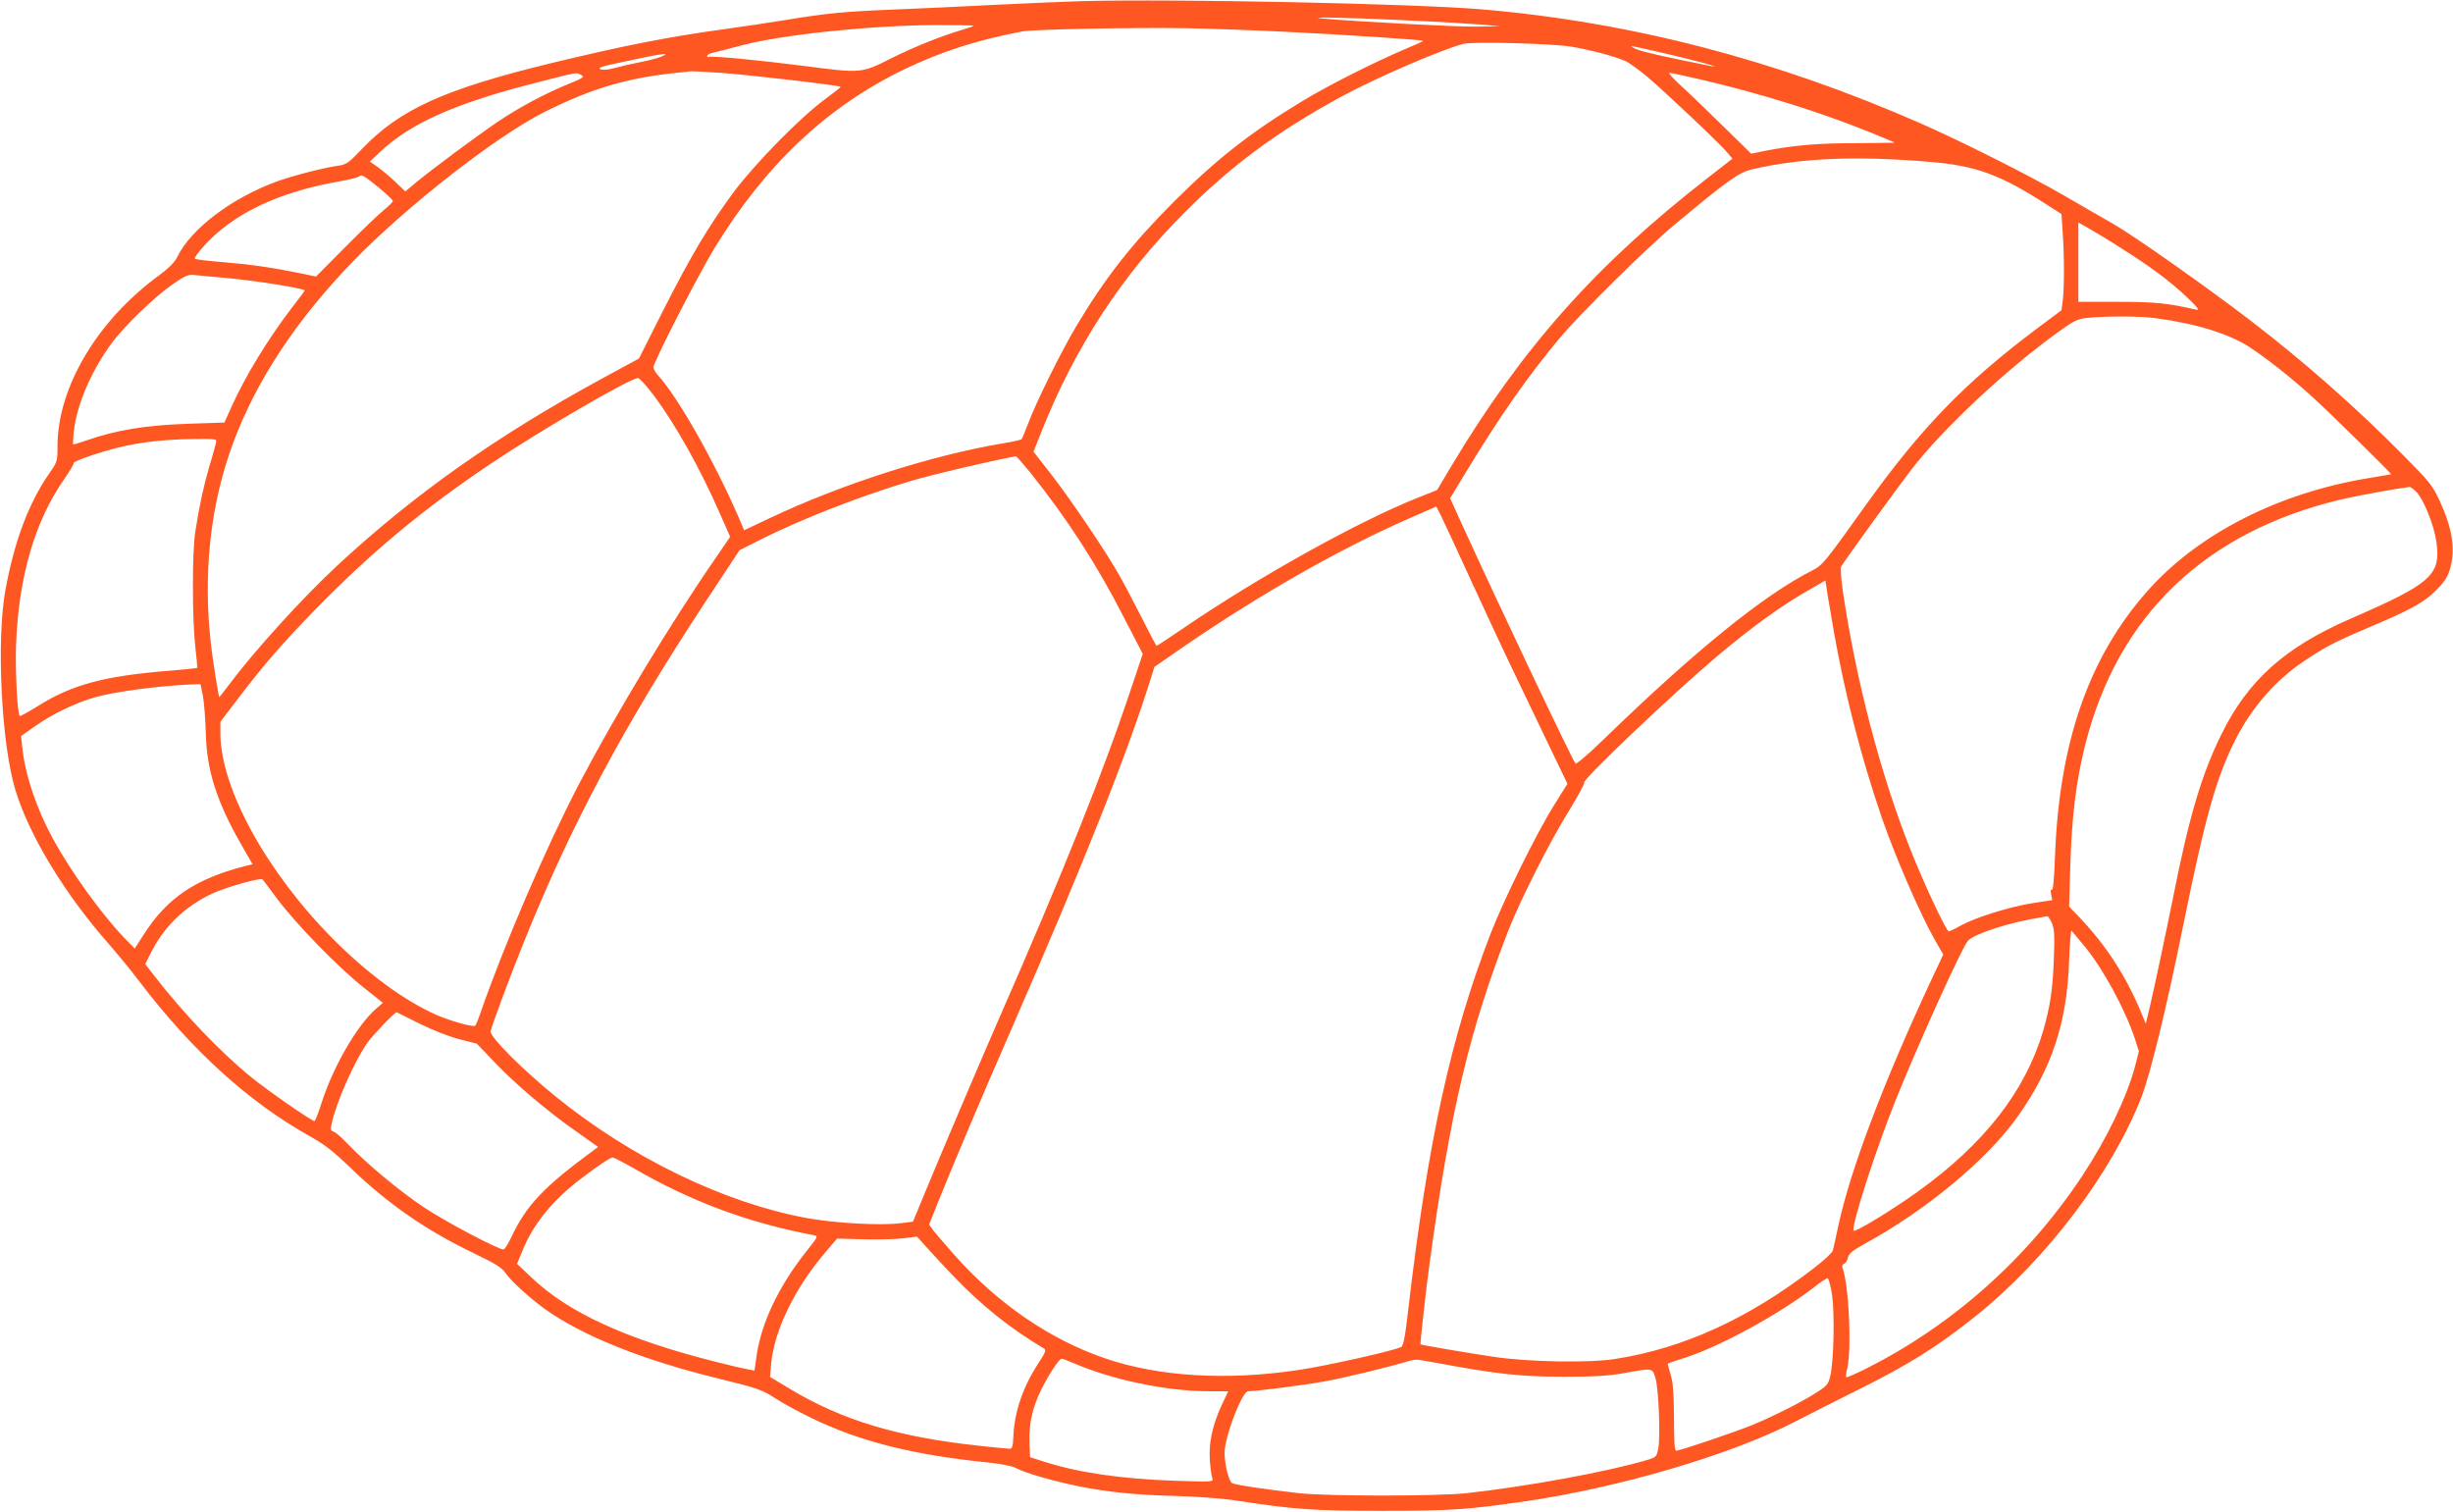 <?xml version="1.0" standalone="no"?>
<!DOCTYPE svg PUBLIC "-//W3C//DTD SVG 20010904//EN"
 "http://www.w3.org/TR/2001/REC-SVG-20010904/DTD/svg10.dtd">
<svg version="1.0" xmlns="http://www.w3.org/2000/svg"
 width="1280pt" height="789pt" viewBox="0 0 1280 789"
 preserveAspectRatio="xMidYMid meet">
<g transform="translate(0,789) scale(0.1,-0.1)"
fill="#ff5722" stroke="none">
<path d="M5640 7884 c-74 -2 -274 -11 -445 -19 -170 -9 -411 -20 -535 -25
-252 -10 -347 -19 -565 -55 -82 -13 -217 -34 -300 -45 -309 -42 -545 -89 -925
-181 -552 -135 -782 -239 -979 -444 -73 -77 -84 -84 -128 -90 -72 -10 -228
-50 -313 -80 -239 -86 -455 -249 -526 -398 -12 -25 -44 -57 -98 -97 -319 -234
-525 -581 -526 -887 0 -81 -1 -83 -44 -145 -106 -153 -180 -349 -227 -603 -49
-262 -22 -810 52 -1050 73 -238 259 -543 486 -800 43 -49 117 -139 163 -200
271 -356 567 -625 883 -802 81 -45 126 -80 219 -170 194 -186 391 -323 643
-444 114 -55 144 -74 164 -103 26 -40 127 -131 206 -188 197 -140 514 -267
910 -363 200 -49 222 -57 296 -105 35 -23 118 -68 184 -100 252 -122 530 -192
915 -231 70 -7 129 -18 150 -29 54 -28 187 -66 325 -95 147 -30 299 -46 500
-51 118 -3 251 -13 325 -24 303 -47 404 -54 765 -54 354 0 450 7 745 50 492
72 1069 242 1400 412 80 41 225 115 322 163 279 138 427 231 632 395 367 295
708 747 861 1141 47 124 128 455 214 878 118 582 174 783 276 986 84 166 211
312 359 410 107 72 160 100 337 175 218 92 287 130 350 193 44 44 61 70 73
111 30 102 14 210 -55 360 -37 78 -52 97 -192 238 -248 250 -512 483 -792 698
-235 180 -610 444 -720 507 -44 25 -159 91 -255 147 -182 105 -535 283 -750
377 -751 330 -1507 527 -2285 594 -356 30 -1595 56 -2095 43z m1695 -100 c176
-8 358 -19 405 -23 l85 -8 -127 -2 c-102 -1 -615 26 -793 42 -114 10 150 5
430 -9z m-2255 -28 c0 -3 -26 -12 -57 -21 -110 -32 -249 -88 -376 -151 -152
-77 -153 -77 -452 -38 -232 30 -487 54 -497 47 -5 -2 -8 0 -8 5 0 5 10 12 23
15 12 2 84 21 160 41 210 55 665 103 1000 105 114 0 207 -1 207 -3z m1630 -32
c311 -15 711 -42 716 -47 2 -2 -38 -20 -89 -41 -156 -66 -406 -191 -542 -274
-266 -161 -443 -299 -666 -521 -222 -222 -361 -399 -511 -650 -78 -130 -210
-396 -253 -511 -16 -41 -31 -78 -34 -82 -3 -3 -49 -14 -101 -22 -373 -63 -843
-214 -1216 -391 l-131 -62 -28 66 c-126 291 -319 631 -421 742 -13 14 -24 33
-24 43 0 27 230 475 317 619 268 439 588 740 993 936 195 93 378 152 615 197
59 11 576 21 845 17 129 -2 368 -11 530 -19z m1486 -77 c97 -16 220 -48 282
-74 20 -8 73 -46 117 -83 99 -84 384 -354 419 -397 l26 -31 -126 -98 c-585
-454 -973 -891 -1343 -1510 l-72 -121 -95 -38 c-310 -122 -833 -413 -1226
-681 -76 -52 -140 -94 -143 -94 -2 0 -36 64 -75 142 -40 78 -92 178 -117 222
-68 122 -260 406 -361 535 l-89 114 44 111 c176 440 419 812 743 1136 247 248
488 426 820 606 185 100 511 241 635 275 46 13 458 2 561 -14z m497 -37 c150
-34 316 -80 232 -64 -219 43 -356 74 -385 87 -19 8 -31 16 -27 16 5 1 86 -17
180 -39z m-5241 -15 c-18 -8 -68 -21 -110 -29 -42 -8 -103 -22 -135 -31 -37
-10 -64 -12 -75 -6 -11 6 4 13 59 25 261 57 320 66 261 41z m308 -85 c133 -9
619 -65 626 -73 2 -2 -36 -32 -84 -67 -128 -95 -361 -332 -474 -483 -130 -176
-221 -328 -369 -620 l-125 -248 -190 -103 c-553 -301 -983 -605 -1385 -978
-182 -169 -436 -449 -567 -625 -25 -34 -47 -61 -48 -60 -4 4 -33 187 -43 272
-43 377 -3 735 116 1055 122 327 332 644 628 949 280 288 746 651 995 776 253
127 443 182 720 208 19 2 40 4 45 5 6 1 75 -3 155 -8z m-728 -11 c19 -10 14
-15 -58 -44 -132 -54 -263 -124 -379 -202 -124 -85 -343 -248 -425 -316 l-55
-46 -50 48 c-27 26 -69 61 -92 78 l-43 30 53 50 c159 150 397 256 817 362 227
58 206 54 232 40z m5847 -25 c301 -70 613 -167 871 -271 74 -30 136 -56 137
-57 1 -1 -89 -2 -200 -3 -202 0 -324 -11 -471 -39 l-78 -16 -147 144 c-80 79
-179 174 -220 211 -40 37 -68 67 -60 67 7 0 83 -16 168 -36z m1196 -429 c235
-20 362 -66 601 -220 l81 -52 6 -93 c9 -117 9 -289 1 -357 l-7 -52 -126 -94
c-376 -282 -604 -517 -891 -917 -220 -308 -229 -319 -284 -347 -254 -129 -612
-419 -1094 -887 -76 -74 -137 -125 -141 -120 -16 17 -398 822 -596 1256 l-58
128 83 137 c171 283 321 498 488 698 110 131 457 474 603 595 272 227 334 271
400 286 257 60 541 72 934 39z m-8092 -139 c37 -31 67 -60 67 -65 0 -5 -21
-26 -47 -47 -27 -22 -117 -108 -201 -193 l-153 -154 -82 17 c-153 31 -259 46
-401 58 -77 6 -144 14 -149 18 -4 3 16 32 44 63 152 171 393 286 713 341 49 9
94 20 99 25 13 13 27 5 110 -63z m9090 -314 c151 -95 254 -172 342 -256 54
-52 64 -66 45 -62 -147 34 -216 41 -410 41 l-205 0 0 207 0 207 55 -31 c30
-17 108 -64 173 -106z m-9898 -152 c157 -14 415 -55 415 -66 0 -2 -29 -41 -64
-86 -126 -164 -246 -360 -319 -523 l-36 -80 -183 -6 c-229 -8 -379 -32 -542
-89 -33 -11 -61 -20 -64 -20 -2 0 -1 30 3 67 15 140 89 313 198 463 60 82 221
239 312 302 71 50 84 56 120 53 22 -3 94 -9 160 -15z m10072 -210 c216 -29
386 -82 497 -155 94 -63 208 -153 321 -255 83 -75 417 -403 412 -405 -1 0 -51
-9 -112 -19 -475 -77 -897 -292 -1162 -593 -305 -346 -458 -788 -480 -1385 -4
-114 -10 -175 -16 -171 -6 4 -8 -5 -4 -24 l6 -30 -104 -16 c-120 -19 -296 -74
-374 -117 -30 -17 -58 -30 -62 -30 -13 0 -127 243 -199 424 -157 394 -287 892
-355 1359 -8 59 -12 113 -8 120 19 33 296 415 367 507 163 212 502 529 771
721 76 55 97 65 145 70 93 10 275 10 357 -1z m-7836 -403 c112 -149 243 -382
347 -620 l52 -118 -73 -107 c-234 -338 -525 -820 -715 -1182 -170 -326 -389
-834 -513 -1190 -12 -36 -25 -68 -29 -72 -8 -10 -130 24 -205 57 -167 75 -352
210 -536 394 -347 349 -589 789 -589 1074 l0 61 84 110 c141 186 243 303 416
480 293 299 555 517 909 755 262 176 738 453 771 448 8 -1 45 -42 81 -90z
m-2284 -249 c-3 -13 -18 -68 -35 -123 -30 -104 -52 -204 -73 -340 -17 -105
-16 -461 0 -598 7 -60 11 -110 10 -112 -2 -2 -67 -8 -144 -15 -342 -27 -511
-73 -690 -186 -49 -30 -90 -53 -92 -50 -13 13 -24 242 -19 377 14 352 98 640
252 860 29 42 51 79 48 82 -6 6 75 37 171 65 138 40 276 59 454 61 123 1 123
1 118 -21z m4254 -160 c189 -237 343 -475 482 -747 l100 -193 -56 -167 c-148
-446 -354 -961 -707 -1766 -85 -195 -296 -690 -372 -875 l-64 -155 -65 -8
c-105 -13 -342 0 -490 27 -432 80 -915 314 -1312 636 -167 136 -337 305 -337
337 0 15 94 268 168 453 250 623 526 1141 958 1797 l173 262 111 56 c216 108
510 223 779 304 117 35 415 105 552 130 3 1 39 -41 80 -91z m7228 -95 c37 -38
92 -173 104 -258 25 -176 -23 -219 -451 -405 -341 -149 -533 -321 -672 -605
-102 -207 -168 -430 -250 -845 -37 -184 -99 -476 -121 -569 l-22 -93 -22 53
c-79 193 -186 358 -328 506 l-50 52 6 213 c8 259 30 440 78 632 170 674 625
1111 1336 1280 86 20 278 55 356 65 5 1 21 -11 36 -26z m-4935 -458 c68 -148
152 -328 186 -400 34 -71 86 -179 115 -240 29 -60 87 -181 128 -267 l76 -158
-70 -112 c-92 -147 -264 -496 -332 -673 -207 -536 -326 -1080 -428 -1953 -17
-151 -26 -195 -38 -201 -36 -19 -387 -98 -536 -120 -373 -56 -727 -35 -1006
60 -288 98 -559 283 -786 537 -47 53 -97 112 -111 129 l-24 33 53 132 c65 163
221 532 381 898 369 844 608 1447 724 1823 l18 57 150 104 c407 279 818 513
1191 676 l130 57 28 -56 c15 -31 83 -177 151 -326z m1896 -275 c57 -323 141
-649 247 -960 71 -207 200 -505 281 -648 l42 -73 -69 -147 c-242 -520 -412
-968 -476 -1257 -14 -66 -28 -129 -31 -140 -2 -11 -46 -52 -97 -91 -342 -264
-680 -419 -1037 -475 -134 -22 -453 -16 -630 10 -135 20 -382 62 -388 66 -2 2
31 306 48 425 109 797 207 1211 411 1735 60 155 223 477 319 629 44 72 79 135
76 142 -7 18 465 466 691 657 187 157 333 263 478 346 l90 52 12 -78 c7 -43
22 -130 33 -193z m-8511 -332 c6 -35 13 -121 15 -193 4 -192 56 -356 181 -575
l63 -110 -42 -10 c-257 -67 -403 -165 -525 -355 l-48 -75 -60 62 c-117 123
-273 340 -365 508 -87 159 -147 335 -162 482 l-6 57 72 51 c88 62 207 120 305
149 104 31 342 63 524 70 l35 1 13 -62z m391 -1063 c98 -130 315 -353 445
-456 l103 -82 -36 -31 c-98 -86 -221 -297 -283 -488 -17 -54 -34 -98 -38 -98
-15 0 -240 156 -330 229 -157 127 -355 334 -505 528 l-48 62 26 53 c69 140
177 246 321 314 72 34 256 86 265 75 3 -3 39 -51 80 -106z m9257 -122 c13 -31
15 -65 10 -193 -6 -155 -20 -248 -56 -370 -93 -315 -307 -589 -655 -839 -138
-99 -330 -215 -334 -203 -10 32 112 411 218 677 118 294 350 806 379 836 36
38 222 97 381 122 14 2 29 5 33 6 4 0 15 -16 24 -36z m164 -113 c100 -119 216
-332 269 -490 l21 -66 -19 -74 c-43 -163 -147 -380 -276 -575 -285 -431 -679
-782 -1135 -1010 -51 -25 -95 -44 -97 -42 -3 2 0 26 6 52 23 104 7 434 -26
520 -4 8 1 17 9 21 8 3 17 17 20 32 5 21 24 37 88 72 322 176 638 439 797 663
179 252 258 491 269 815 3 90 9 160 13 155 4 -4 31 -37 61 -73z m-8681 -412
c69 -34 153 -67 207 -81 l91 -23 88 -92 c104 -111 282 -263 435 -369 l110 -78
-27 -20 c-255 -187 -348 -285 -426 -451 -16 -35 -35 -64 -41 -64 -28 0 -304
146 -412 218 -127 84 -301 229 -398 330 -32 34 -66 64 -76 67 -16 5 -18 11 -9
47 25 113 121 327 186 418 32 44 145 161 152 158 3 -2 57 -29 120 -60z m1107
-749 c309 -179 601 -288 951 -355 21 -4 20 -8 -31 -72 -156 -194 -250 -394
-272 -577 l-8 -57 -36 7 c-20 3 -97 21 -171 40 -463 117 -766 256 -958 440
l-74 70 28 68 c55 138 160 267 309 379 92 70 149 107 162 108 6 0 51 -23 100
-51z m1678 -568 c145 -152 300 -276 470 -376 16 -10 13 -18 -30 -84 -78 -121
-121 -248 -127 -373 -2 -53 -6 -68 -18 -68 -8 0 -78 7 -155 15 -429 46 -717
132 -994 298 l-103 62 6 69 c16 175 126 399 286 585 l58 68 134 -4 c73 -2 167
0 208 5 l75 9 55 -61 c30 -34 91 -99 135 -145z m4585 -99 c14 -101 9 -350 -10
-424 -10 -42 -18 -51 -74 -86 -78 -50 -219 -121 -330 -167 -90 -37 -379 -135
-399 -135 -9 0 -12 46 -12 173 -1 133 -5 184 -18 226 -9 30 -16 55 -14 56 1 1
43 15 92 31 180 57 501 233 675 370 30 24 60 43 66 44 6 0 16 -37 24 -88z
m-3963 -353 c204 -89 490 -149 714 -149 l98 0 -35 -74 c-48 -105 -67 -194 -61
-286 3 -41 9 -84 13 -94 7 -19 2 -19 -193 -13 -282 10 -499 41 -683 99 l-75
24 -3 81 c-3 98 16 180 64 277 40 79 91 156 104 156 4 0 30 -9 57 -21z m1883
2 c328 -61 450 -75 680 -75 157 0 230 4 310 18 156 28 151 29 168 -24 17 -53
27 -305 15 -369 -8 -41 -11 -45 -53 -58 -206 -62 -625 -139 -950 -175 -153
-16 -720 -16 -870 0 -176 20 -333 43 -351 53 -17 9 -39 98 -39 158 0 83 91
321 123 321 39 0 289 32 390 50 100 17 352 78 452 109 17 5 39 7 50 5 11 -2
45 -8 75 -13z"/>
</g>
</svg>
